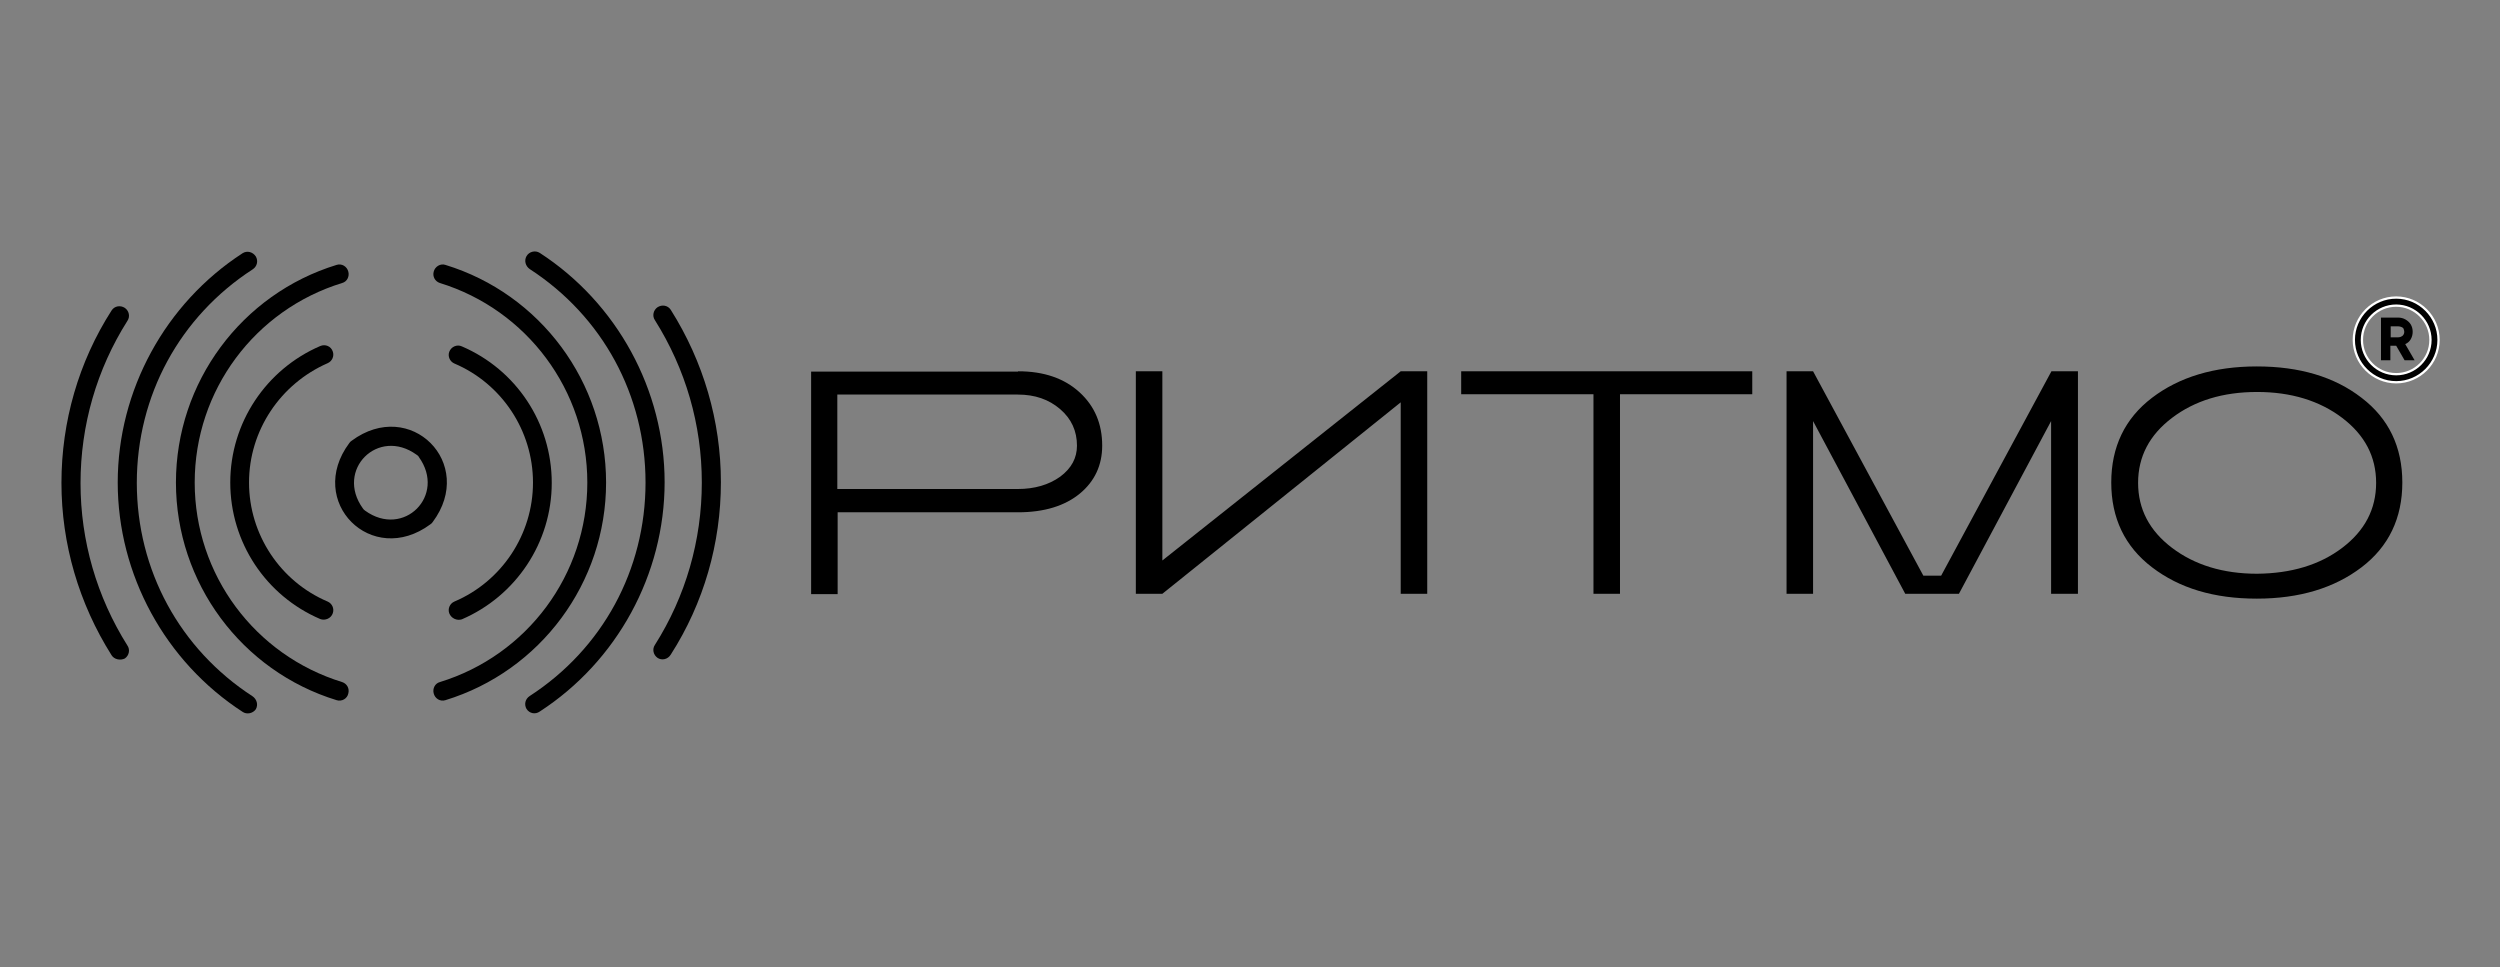 <?xml version="1.0" encoding="utf-8"?>
<!-- Generator: Adobe Illustrator 26.0.1, SVG Export Plug-In . SVG Version: 6.00 Build 0)  -->
<svg version="1.1" id="Слой_1" xmlns="http://www.w3.org/2000/svg" xmlns:xlink="http://www.w3.org/1999/xlink" x="0px" y="0px"
	 viewBox="0 0 773 299" style="enable-background:new 0 0 773 299;" xml:space="preserve">
<rect x="0" y="0" width="773" height="299" fill="#808080" stroke="none"/>
<style type="text/css">
	.st0{stroke:#FFFFFF;stroke-width:0.709;stroke-miterlimit:10;}
</style>
<g>
	<g>
		<g>
			<g>
				<g>
					<path d="M314.8,114.8c8,0,14.3,2.2,19,6.5c4.7,4.3,7,9.8,7,16.5c0,6-2.3,11-6.9,14.8c-4.6,3.8-11,5.8-19.1,5.8h-55.8v25.3h-8.2
						v-68.8H314.8z M258.9,121.9v29.3h55.8c5.2,0,9.6-1.3,13.1-3.8c3.5-2.6,5.2-5.8,5.2-9.6c0-4.5-1.7-8.3-5.2-11.3
						c-3.5-3-7.8-4.5-13.1-4.5H258.9z"/>
					<path d="M433.1,183.6v-59.2l-73.7,59.2h-8.2v-68.8h8.2v58.5l73.7-58.5h8.2v68.8H433.1z"/>
					<path d="M541.8,114.8v7.1h-40.9v61.7h-8.2v-61.7h-40.9v-7.1H541.8z"/>
					<path d="M642.4,183.6h-8.2v-53.4l-28.5,53.4h-16.6l-28.5-53.4v53.4h-8.2v-68.8h8.2l34.1,63.2h5.5l34.1-63.2h8.2V183.6z"/>
					<path d="M730.2,123c8.4,6.4,12.6,15.2,12.6,26.2s-4.2,19.8-12.6,26.2c-8.4,6.4-19.2,9.7-32.4,9.7c-13.2,0-23.9-3.2-32.4-9.7
						c-8.4-6.4-12.6-15.2-12.6-26.2s4.2-19.8,12.6-26.2c8.4-6.4,19.2-9.7,32.4-9.7C711,113.3,721.8,116.5,730.2,123z M724.2,169.4
						c7-5.3,10.5-12,10.5-20.1c0-8.1-3.5-14.8-10.5-20.1c-7-5.3-15.8-8-26.3-8c-10.6,0-19.3,2.7-26.3,8c-7,5.3-10.5,12-10.5,20.1
						c0,8.1,3.5,14.8,10.5,20.1s15.8,8,26.3,8C708.4,177.3,717.2,174.7,724.2,169.4z"/>
				</g>
			</g>
		</g>
		<g>
			<g>
				<g>
					<g>
						<path d="M162.8,219.2L162.8,219.2c-0.8-1.4-0.4-3.1,1-4c22.5-14.6,35.8-39,35.8-66s-13.3-51.4-35.8-66c-1.3-0.9-1.8-2.6-1-4
							l0,0c0.8-1.4,2.7-1.9,4.1-1c23.9,15.5,38.6,42.4,38.6,70.9c0,28.5-14.7,55.4-38.6,70.9C165.5,221,163.7,220.6,162.8,219.2z
							 M134.1,214.4L134.1,214.4c-0.4-1.5,0.4-3.1,1.9-3.5c27-8.3,45.6-33.2,45.6-61.7S162.9,95.8,136,87.5c-1.5-0.5-2.3-2-1.9-3.5
							l0,0c0.4-1.6,2.1-2.6,3.6-2.1c29.4,9,49.7,36.3,49.7,67.3c0,31-20.3,58.3-49.7,67.3C136.1,217,134.5,216,134.1,214.4z
							 M203.3,203.4L203.3,203.4c-1.3-0.9-1.7-2.7-0.8-4c9.5-15,14.5-32.3,14.5-50.2c0-17.9-5-35.1-14.5-50.2
							c-0.9-1.3-0.5-3.1,0.8-4l0,0c1.4-0.9,3.2-0.6,4.1,0.8c10.1,16,15.5,34.4,15.5,53.3s-5.3,37.4-15.5,53.3
							C206.5,203.9,204.6,204.3,203.3,203.4z M138.9,189.6L138.9,189.6c-0.5-1.4,0.2-3,1.6-3.6c14.6-6.2,24.3-20.7,24.3-36.8
							c0-16.1-9.7-30.6-24.3-36.8c-1.4-0.6-2.1-2.2-1.6-3.6l0,0c0.6-1.6,2.4-2.4,3.9-1.7c16.8,7.2,27.8,23.7,27.8,42.2
							s-11.1,35-27.8,42.2C141.3,192,139.5,191.2,138.9,189.6z M133.1,162.1c-18.2,13.5-38.6-7-25.1-25.1c0.2-0.3,0.4-0.5,0.7-0.7
							c18.2-13.5,38.6,7,25.1,25.1C133.6,161.7,133.4,161.9,133.1,162.1z M128.8,140.6c-11.9-8.6-25.2,4.7-16.6,16.6
							c0.2,0.3,0.4,0.5,0.7,0.7c11.9,8.6,25.2-4.7,16.6-16.6C129.4,141,129.1,140.8,128.8,140.6z"/>
					</g>
				</g>
				<g>
					<g>
						<g>
							<path d="M75,220.1c-23.9-15.5-38.6-42.4-38.6-70.9c0-28.5,14.7-55.4,38.6-70.9c1.4-0.9,3.2-0.4,4.1,1l0,0
								c0.8,1.4,0.4,3.1-1,4c-22.5,14.6-35.8,39-35.8,66s13.3,51.4,35.8,66c1.3,0.9,1.8,2.6,1,4l0,0C78.2,220.6,76.3,221,75,220.1z"
								/>
						</g>
						<g>
							<path d="M104.1,216.5c-29.4-9-49.7-36.3-49.7-67.3c0-31,20.3-58.3,49.7-67.3c1.6-0.5,3.2,0.5,3.6,2.1l0,0
								c0.4,1.5-0.4,3.1-1.9,3.5c-27,8.3-45.6,33.2-45.6,61.7s18.6,53.4,45.6,61.7c1.5,0.5,2.3,2,1.9,3.5l0,0
								C107.4,216,105.7,217,104.1,216.5z"/>
						</g>
						<g>
							<path d="M34.5,202.6c-10.1-16-15.5-34.4-15.5-53.3s5.3-37.4,15.5-53.3c0.9-1.4,2.7-1.7,4.1-0.8l0,0c1.3,0.9,1.7,2.7,0.8,4
								c-9.5,15-14.5,32.3-14.5,50.2c0,17.8,5,35.1,14.5,50.2c0.9,1.3,0.5,3.1-0.8,4l0,0C37.2,204.3,35.3,203.9,34.5,202.6z"/>
						</g>
						<g>
							<path d="M99,191.4c-16.8-7.2-27.8-23.7-27.8-42.2s11.1-35,27.8-42.2c1.6-0.7,3.4,0.1,3.9,1.7l0,0c0.5,1.4-0.2,3-1.6,3.6
								C86.7,118.7,77,133.1,77,149.2c0,16.1,9.7,30.6,24.3,36.8c1.4,0.6,2.1,2.2,1.6,3.6l0,0C102.4,191.2,100.5,192,99,191.4z"/>
						</g>
					</g>
				</g>
			</g>
		</g>
	</g>
	<g>
		<g>
			<g>
				<g>
					<path d="M743.5,111.4l-2.6-4.5h-1.8v4.5h-2.9V98.2h5.3c0.9,0,1.6,0.2,2.3,0.6c0.7,0.4,1.2,0.9,1.6,1.5c0.4,0.7,0.6,1.4,0.6,2.3
						c0,0.8-0.2,1.6-0.6,2.3c-0.4,0.7-1,1.2-1.7,1.5l2.9,5H743.5z M739.2,100.9v3.4h2.3c0.6,0,1-0.2,1.4-0.5
						c0.3-0.3,0.5-0.7,0.5-1.2c0-0.3-0.1-0.6-0.2-0.9c-0.1-0.3-0.4-0.5-0.7-0.6c-0.3-0.1-0.6-0.2-1-0.2H739.2z"/>
				</g>
			</g>
			<path class="st0" d="M740.9,118.2c-7.2,0-13.1-5.9-13.1-13.1c0-7.2,5.9-13.1,13.1-13.1c7.2,0,13.1,5.9,13.1,13.1
				C754,112.3,748.1,118.2,740.9,118.2z M740.9,94.5c-5.8,0-10.6,4.7-10.6,10.6c0,5.8,4.7,10.6,10.6,10.6c5.8,0,10.6-4.7,10.6-10.6
				C751.5,99.3,746.7,94.5,740.9,94.5z"/>
		</g>
	</g>
</g>
</svg>
